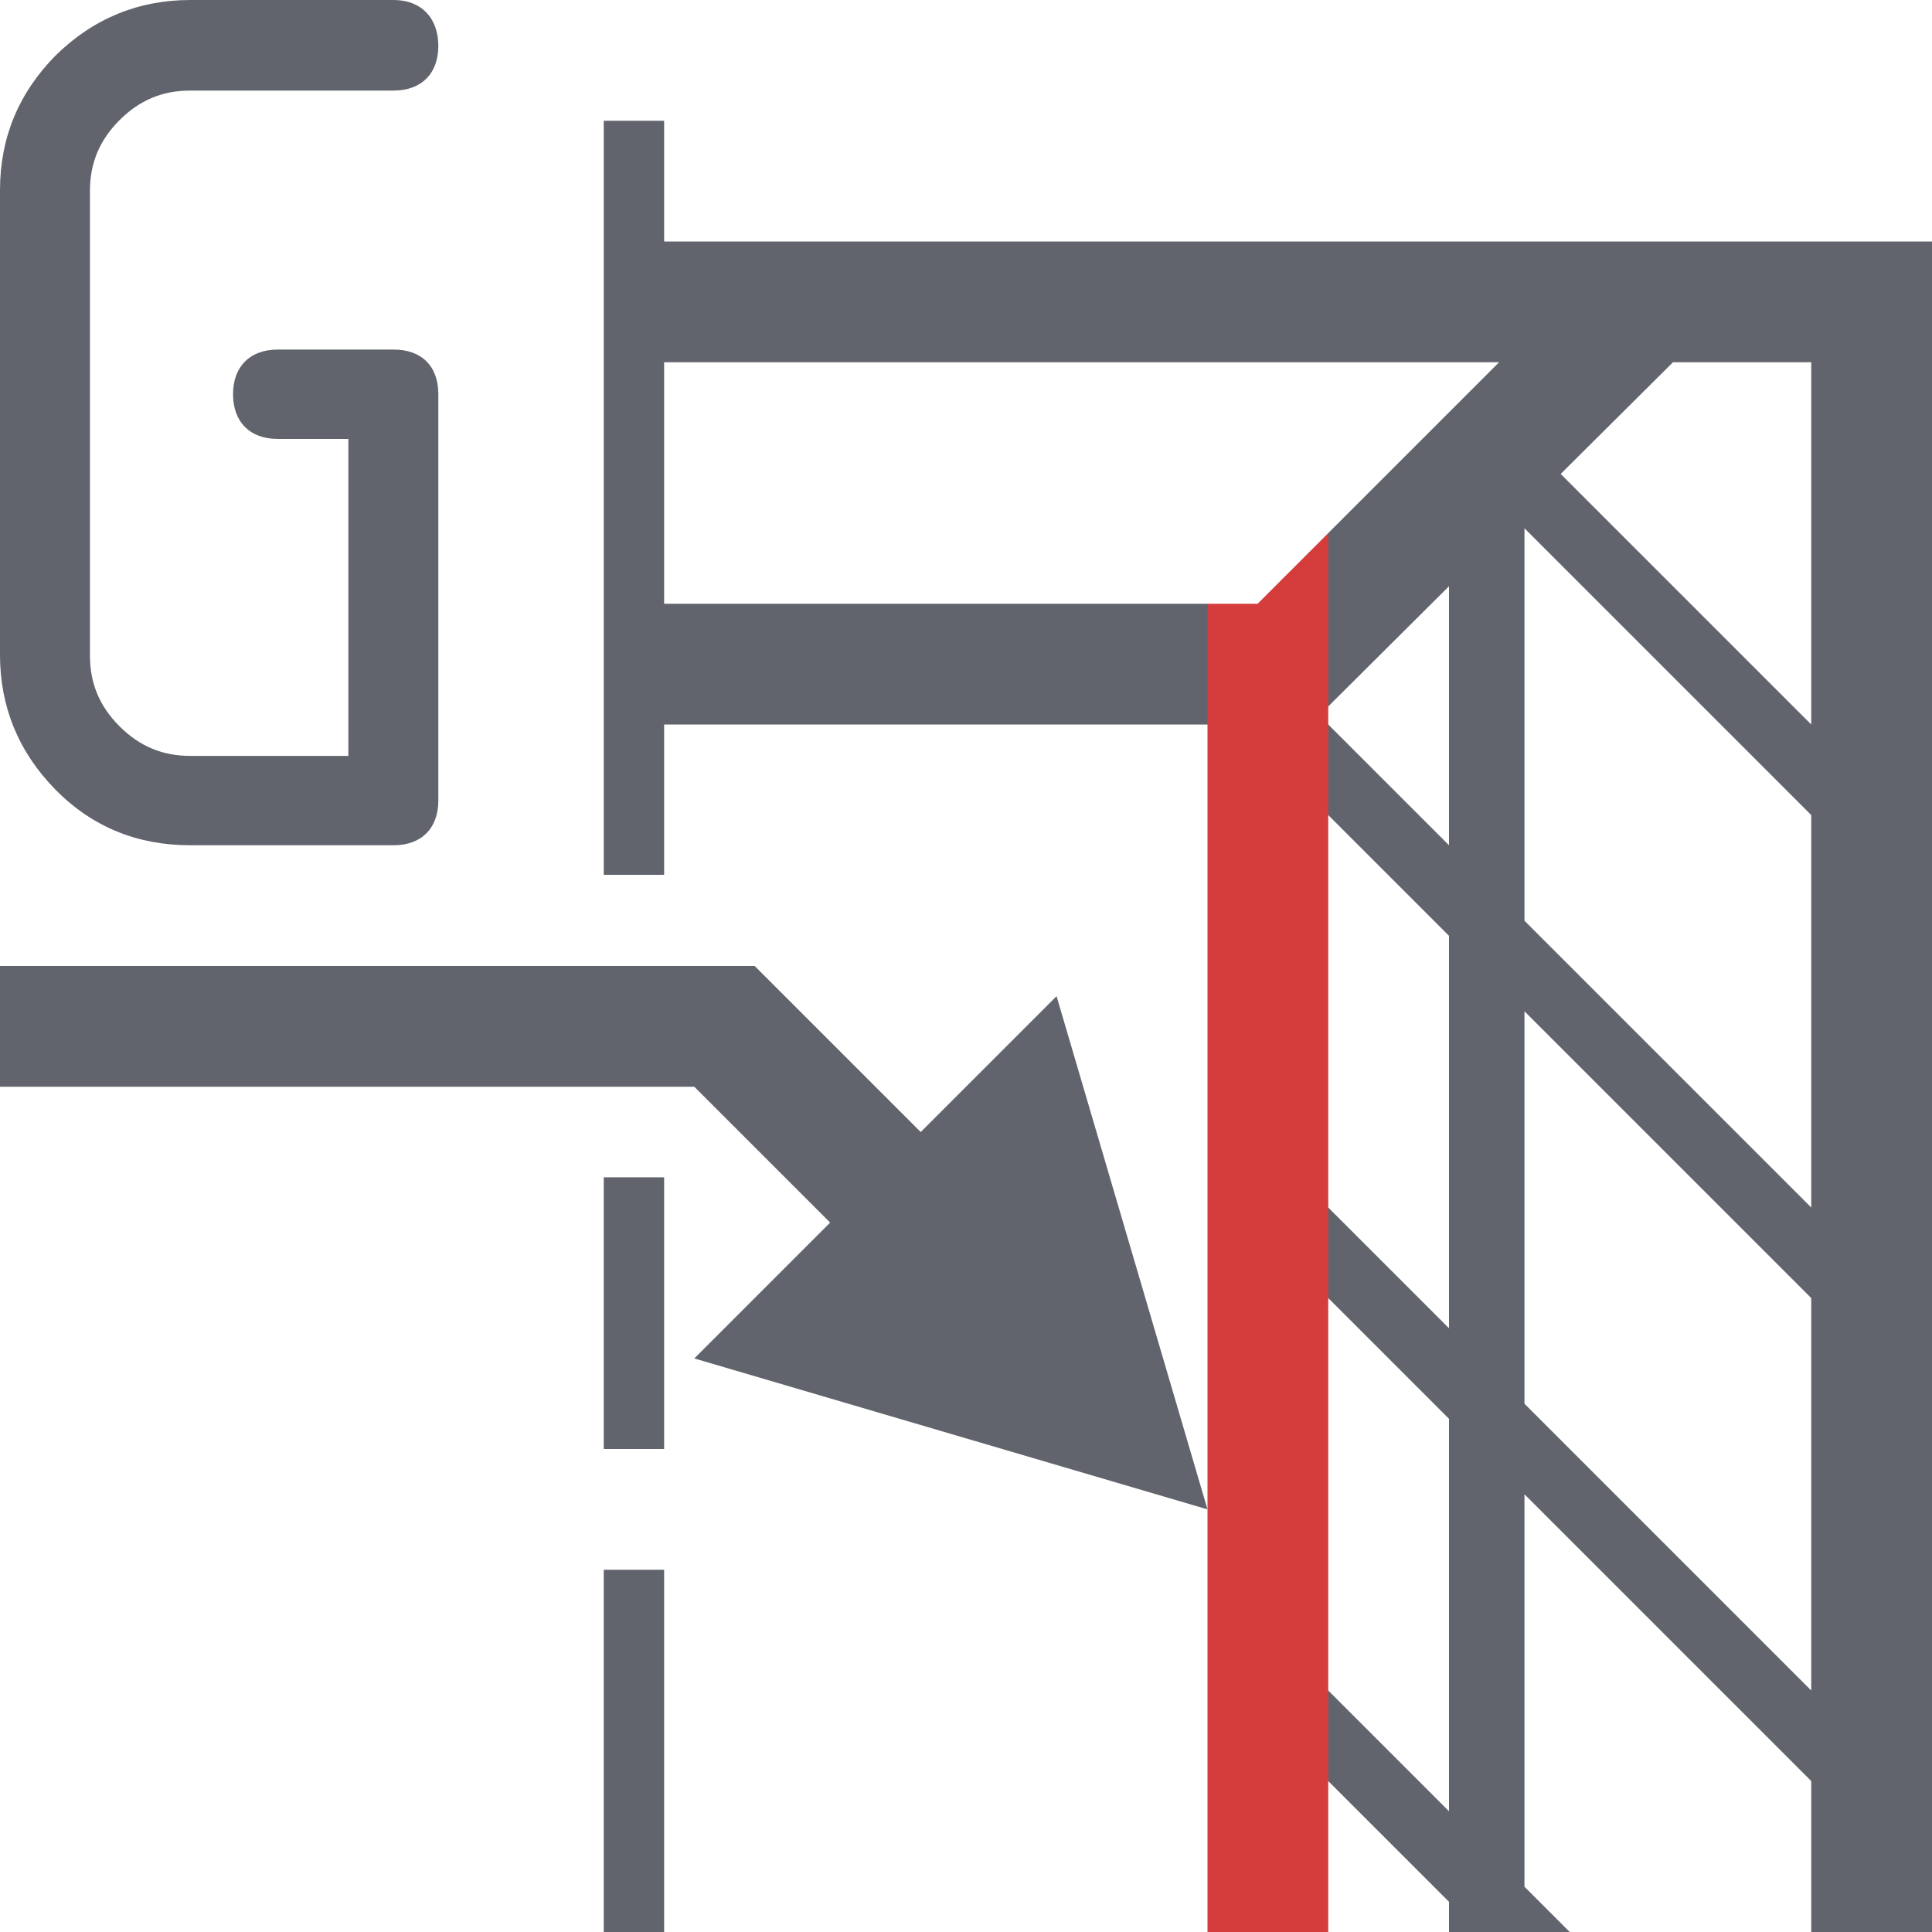 <?xml version="1.0" encoding="utf-8"?>
<!-- Generator: Adobe Illustrator 26.0.1, SVG Export Plug-In . SVG Version: 6.00 Build 0)  -->
<svg version="1.1" xmlns="http://www.w3.org/2000/svg" xmlns:xlink="http://www.w3.org/1999/xlink" x="0px" y="0px"
	 viewBox="0 0 32 32" style="enable-background:new 0 0 32 32;" xml:space="preserve">
<style type="text/css">
	.st0{fill:#FFFF22;}
	.st1{fill:#62646D;}
	.st2{fill:#037DF7;}
	.st3{fill:#F9B233;}
	.st4{fill:#38CE57;}
	.st5{fill:#D43D3C;}
	.st6{fill:#FFCA22;}
	.st7{fill:#3987BC;}
	.st8{fill:#2C579A;}
	.st9{fill:#F7F074;}
	.st10{fill:#FF8500;}
	.st11{fill:#83C2E5;}
	.st12{fill:#BAE2F4;}
	.st13{fill:url(#SVGID_1_);}
	.st14{fill:none;stroke:#000000;stroke-width:0.5;stroke-linecap:round;stroke-miterlimit:10;}
	.st15{opacity:0.22;fill:#3F3F40;enable-background:new    ;}
	.st16{fill:#EDEDED;}
	.st17{opacity:0.1;}
	.st18{fill:#D1D3DB;}
	.st19{fill:#F4F2F3;}
	.st20{fill:#1D1D1B;}
	.st21{fill:none;stroke:#000000;stroke-width:0.5;stroke-miterlimit:10;}
	.st22{fill:none;}
	.st23{fill:#D1D3D8;}
	.st24{fill:none;stroke:#000000;stroke-width:0.25;stroke-miterlimit:10;}
	.st25{fill:none;stroke:#FFED00;stroke-width:0.25;stroke-miterlimit:10;}
	.st26{fill:none;stroke:#62646D;stroke-width:2;stroke-miterlimit:10;}
	.st27{fill:none;stroke:#62646D;stroke-width:1.5;stroke-miterlimit:10;}
	.st28{fill:none;stroke:#62646D;stroke-width:1.3;stroke-linecap:round;stroke-miterlimit:10;}
	.st29{fill:#009FE3;}
	.st30{opacity:0.28;fill:#62646D;stroke:#1D1D1B;stroke-width:0.25;stroke-miterlimit:10;}
	.st31{opacity:0.39;}
</style>
<g id="Layer_1">
</g>
<g id="Линейный">
</g>
<g id="Угловой">
</g>
<g id="Радиус_x2F_Диаметр">
</g>
<g id="По_дуге">
</g>
<g id="Лидер">
</g>
<g id="Строительный">
</g>
<g id="Цепочка_размеров">
</g>
<g id="Размер_от_базы">
</g>
<g id="Авторазмер">
</g>
<g id="Layer_11">
</g>
<g id="Layer_12">
</g>
<g id="Layer_13">
</g>
<g id="Layer_14">
</g>
<g id="Layer_15">
</g>
<g id="Layer_16">
</g>
<g id="Layer_17">
</g>
<g id="Layer_18">
</g>
<g id="Layer_19">
</g>
<g id="Layer_20">
	<g>
		<path class="st1" d="M32,32l0-28H11V2h-1v12.49h1V12h9h0.25v-1.88L20,10h-9V6h13.83L22,8.83l-0.25,0.42v2.5v1.5L24,15.5V22
			l-2.25-2.25v1.5L24,23.5V30l-2.25-2.25v1.5L24,31.5V32h2l-0.75-0.75v-6.5L30,29.5l0,2.5H32z M24,14l-2.15-2.15L24,9.71V14z
			 M25.25,8.75L30,13.5l0,6.5l-4.75-4.75V8.75z M27.71,6H30v6l-4.15-4.15L27.71,6z M25.25,23.25v-6.5L30,21.5l0,6.5L25.25,23.25z"/>
		<g>
			<path class="st1" d="M6.52,5.79H4.6c-0.46,0-0.74,0.28-0.74,0.74c0,0.46,0.28,0.74,0.74,0.74h1.17v5.25H3.15
				c-0.46,0-0.84-0.16-1.17-0.49c-0.33-0.33-0.49-0.71-0.49-1.17v-7.7c0-0.46,0.16-0.84,0.49-1.17s0.71-0.49,1.17-0.49h3.37
				c0.46,0,0.74-0.28,0.74-0.74S6.98,0,6.52,0H3.15C2.29,0,1.54,0.31,0.92,0.92C0.31,1.54,0,2.28,0,3.15v7.7
				c0,0.86,0.31,1.61,0.92,2.23S2.28,14,3.15,14h3.37c0.46,0,0.74-0.28,0.74-0.74V6.53C7.26,6.06,6.98,5.79,6.52,5.79z"/>
			<polygon class="st1" points="20,32 20,12 20,32 			"/>
			<polygon class="st1" points="11.5,18 0,18 0,16 12.5,16 15.25,18.75 17.5,16.5 20,25 11.5,22.5 13.75,20.25 			"/>
			<rect x="10" y="19.5" class="st1" width="1" height="4.5"/>
			<polygon class="st5" points="22,32 20,32 20,10 20.83,10 22,8.83 			"/>
			<rect x="10" y="26" class="st1" width="1" height="6"/>
		</g>
	</g>
</g>
</svg>

